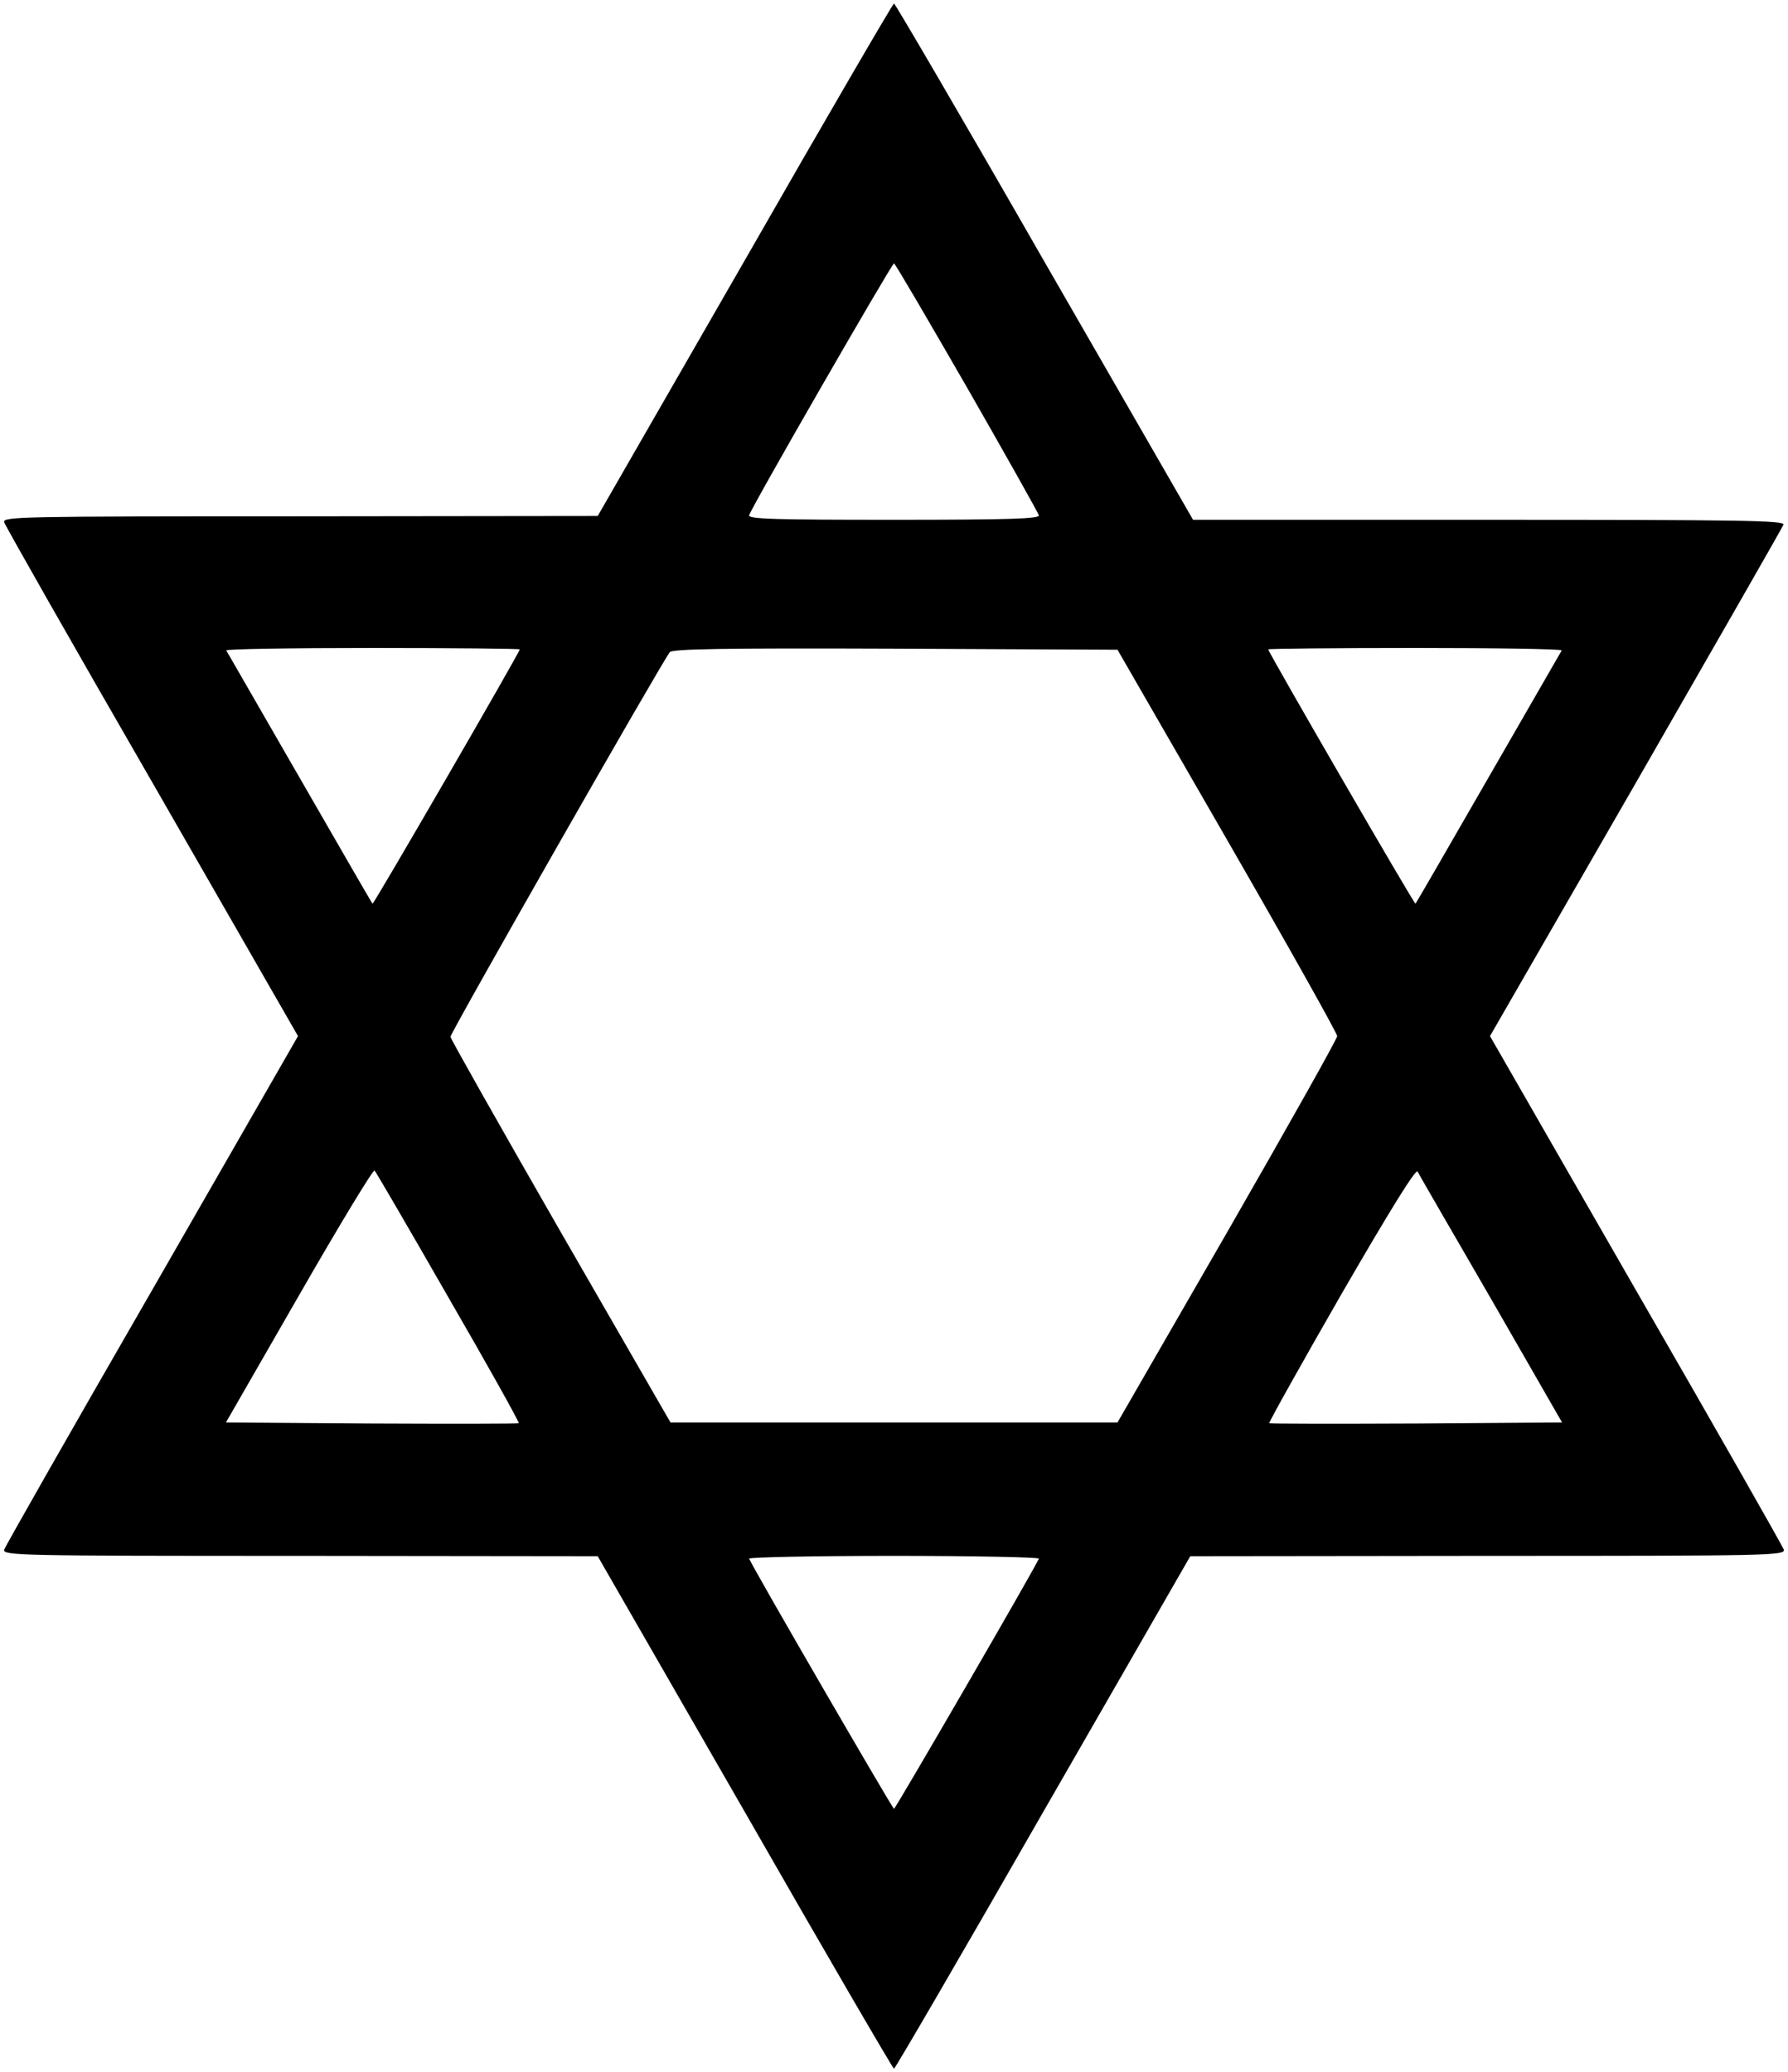 <svg version="1" xmlns="http://www.w3.org/2000/svg" width="688" height="797.333" viewBox="0 0 516 598"><path d="M215 75l-42.5 73.9-85.9.1c-81.2 0-85.8.1-85.4 1.7.3 1 19.5 34.8 42.7 75L86 299l-42.1 73.3c-23.2 40.2-42.4 74-42.7 74.9-.4 1.7 4.2 1.8 85.4 1.8l85.9.1L215 523c23.3 40.7 42.7 74 43 74 .3 0 19.7-33.3 43-74l42.5-73.9 85.9-.1c81.2 0 85.8-.1 85.4-1.8-.3-.9-19.5-34.7-42.7-74.9L430 299l42.1-73.1c23.1-40.2 42.3-73.7 42.6-74.5.4-1.2-12.2-1.4-85-1.4h-85.4l-42.9-74.5C277.9 34.5 258.3 1 258 1c-.3 0-19.7 33.3-43 74zm64 36.7c11.3 19.7 20.6 36.3 20.8 37 .3 1-8 1.3-41.8 1.3-34.4 0-42.1-.2-41.8-1.3.4-1.9 41.2-72.7 41.8-72.7.3 0 9.7 16.1 21 35.7zm-129 75.7c0 .8-42.2 73.7-42.5 73.4-.2-.2-9.6-16.5-21-36.3-11.4-19.8-20.9-36.3-21.2-36.8-.2-.4 18.7-.7 42.1-.7 23.4 0 42.6.2 42.6.4zm204.2 55.1c17.4 30.2 31.7 55.7 31.7 56.5 0 .8-14.3 26.2-31.7 56.5l-31.7 55h-129l-31.7-55c-17.4-30.3-31.7-55.6-31.8-56.3 0-1.2 60.8-107.8 63.3-111 .7-.9 14.5-1.2 65.1-1l64.1.3 31.7 55zm96.5-54.8c-.3.5-9.8 17-21.2 36.8-11.4 19.8-20.8 36.1-21 36.3-.3.3-42.5-72.6-42.5-73.4 0-.2 19.2-.4 42.6-.4 23.4 0 42.3.3 42.1.7zM129.4 374.4c11.4 19.7 20.5 36 20.3 36.3-.2.2-19.3.2-42.5.1l-42-.3 21.1-36.7c11.6-20.2 21.4-36.4 21.8-36 .4.4 10 16.9 21.3 36.6zm301 .6l20.4 35.5-42 .3c-23.2.1-42.3.1-42.5-.1-.2-.2 9.2-17 20.8-37.2 14.3-24.7 21.5-36.3 22-35.4.4.8 10 17.4 21.3 36.9zm-130.6 74.8c-.9 2.4-41.4 72.2-41.8 72.2-.4 0-40.9-69.8-41.8-72.2-.2-.4 18.6-.8 41.8-.8 23.2 0 42 .4 41.8.8z"/></svg>